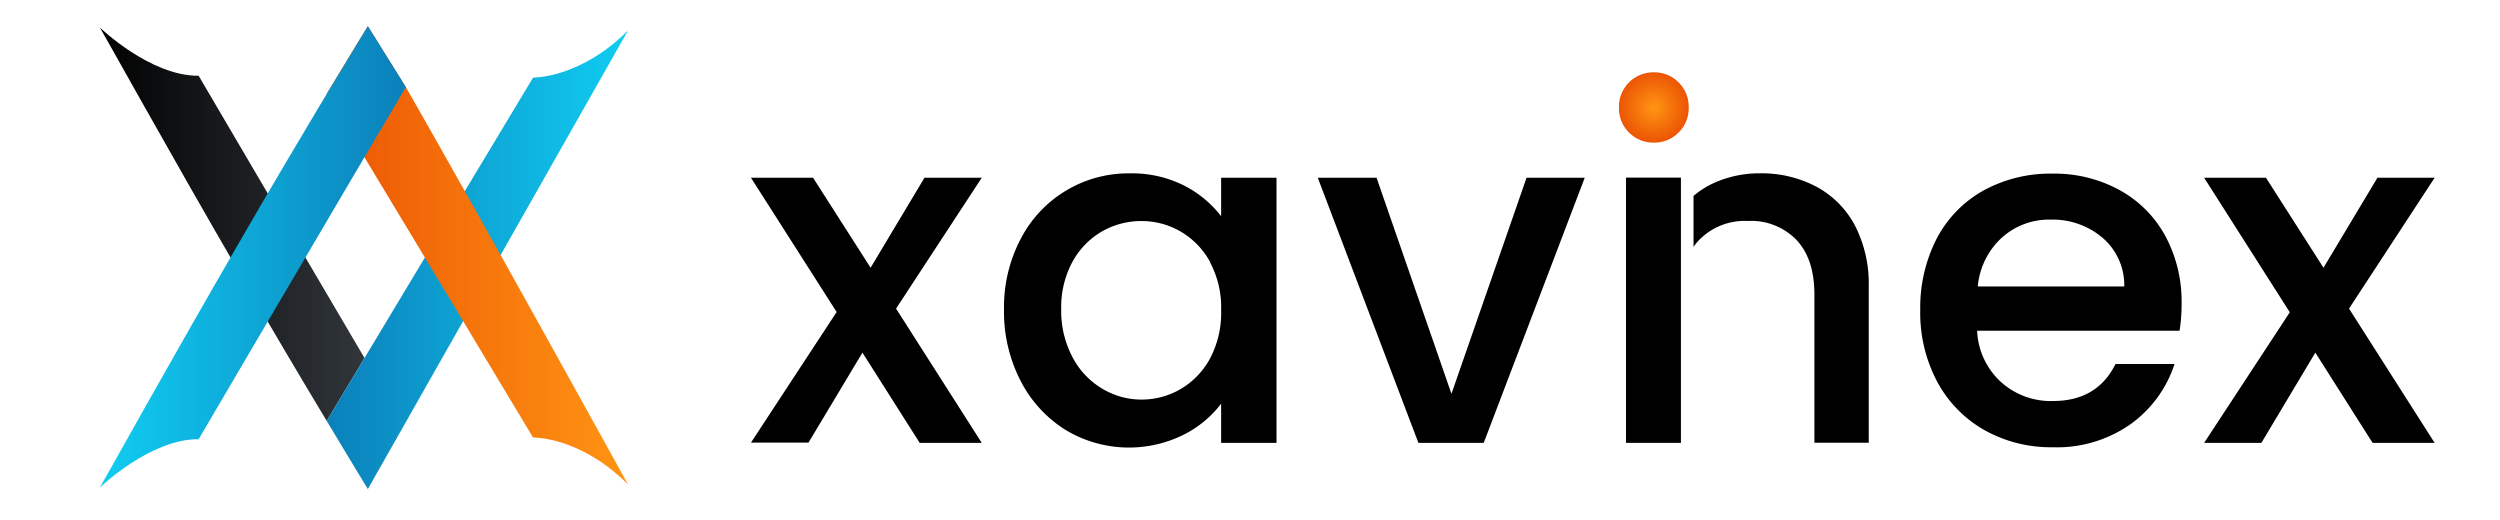 <svg xmlns="http://www.w3.org/2000/svg" xmlns:xlink="http://www.w3.org/1999/xlink" id="Layer_1" data-name="Layer 1" viewBox="0 0 382.84 79.56"><defs><style>.cls-1{fill:url(#radial-gradient);}.cls-2{fill:url(#linear-gradient);}.cls-3{fill:url(#linear-gradient-2);}.cls-4{fill:url(#linear-gradient-3);}.cls-5{fill:url(#linear-gradient-4);}</style><radialGradient id="radial-gradient" cx="253.26" cy="16.46" r="5.36" gradientUnits="userSpaceOnUse"><stop offset="0" stop-color="#ff9513"/><stop offset="1" stop-color="#ec5504"/></radialGradient><linearGradient id="linear-gradient" x1="15.28" y1="34.33" x2="55.82" y2="34.33" gradientUnits="userSpaceOnUse"><stop offset="0" stop-color="#010101"/><stop offset="1" stop-color="#31363b"/></linearGradient><linearGradient id="linear-gradient-2" x1="50.03" y1="39.77" x2="96.19" y2="39.77" gradientUnits="userSpaceOnUse"><stop offset="0" stop-color="#0b80ba"/><stop offset="1" stop-color="#10cdf2"/></linearGradient><linearGradient id="linear-gradient-3" x1="50.03" y1="39.09" x2="96.19" y2="39.09" gradientUnits="userSpaceOnUse"><stop offset="0" stop-color="#ec5504"/><stop offset="1" stop-color="#ff9513"/></linearGradient><linearGradient id="linear-gradient-4" x1="15.28" y1="39.32" x2="62.16" y2="39.32" gradientUnits="userSpaceOnUse"><stop offset="0" stop-color="#10cdf2"/><stop offset="1" stop-color="#0b80ba"/></linearGradient></defs><path d="M284,34.42a14.44,14.44,0,0,0-5.94-5.88,18,18,0,0,0-8.59-2,17,17,0,0,0-6.81,1.39A13.58,13.58,0,0,0,259.34,30v7.82a6.83,6.83,0,0,1,.86-1.07,9.74,9.74,0,0,1,7.46-2.91,9.63,9.63,0,0,1,7.45,2.91c1.82,1.93,2.74,4.72,2.74,8.35v22.7h8.32V43.87A19.46,19.46,0,0,0,284,34.42Zm-35,33.4h8.41V27.2H249Z"/><path d="M137.22,47.26l13.12,20.56h-9.5L132.07,54l-8.26,13.78H115l13.12-20L115,27.22h9.51L133.32,41l8.25-13.78h8.77Z"/><path d="M156.35,36.5A18.55,18.55,0,0,1,173,26.55a17.74,17.74,0,0,1,8.36,1.88A16.79,16.79,0,0,1,187,33.11V27.22h8.48v40.6H187v-6a16.59,16.59,0,0,1-5.82,4.79,18.82,18.82,0,0,1-18-.77,19.14,19.14,0,0,1-6.89-7.52,23.08,23.08,0,0,1-2.54-10.94A22.45,22.45,0,0,1,156.35,36.5Zm29,3.69a12.06,12.06,0,0,0-4.53-4.72,11.87,11.87,0,0,0-6-1.62,12.14,12.14,0,0,0-6.05,1.58,12,12,0,0,0-4.53,4.65,14.55,14.55,0,0,0-1.73,7.26,15.13,15.13,0,0,0,1.73,7.36,12.12,12.12,0,0,0,4.57,4.83,11.67,11.67,0,0,0,6,1.66,11.87,11.87,0,0,0,6-1.62,12.08,12.08,0,0,0,4.53-4.75A14.89,14.89,0,0,0,187,47.48,14.61,14.61,0,0,0,185.31,40.19Z"/><path d="M222.27,60.31l11.5-33.09h8.91l-15.47,40.6h-10l-15.41-40.6h9Z"/><path class="cls-1" d="M249.46,20.29a5.2,5.2,0,0,1-1.54-3.83,5.26,5.26,0,0,1,5.38-5.38,5.1,5.1,0,0,1,3.75,1.54,5.19,5.19,0,0,1,1.55,3.84,5.17,5.17,0,0,1-1.55,3.83,5.11,5.11,0,0,1-3.75,1.55A5.23,5.23,0,0,1,249.46,20.29Z"/><path d="M333.77,50.65h-31a11.24,11.24,0,0,0,3.61,7.81,11.37,11.37,0,0,0,8,2.95q6.78,0,9.58-5.67H333a18.28,18.28,0,0,1-6.67,9.17,19.59,19.59,0,0,1-12,3.58,20.79,20.79,0,0,1-10.43-2.62,18.62,18.62,0,0,1-7.22-7.37,22.42,22.42,0,0,1-2.62-11,23.1,23.1,0,0,1,2.54-11,17.91,17.91,0,0,1,7.15-7.33,21.29,21.29,0,0,1,10.58-2.58,20.69,20.69,0,0,1,10.24,2.51,17.63,17.63,0,0,1,7,7,21.17,21.17,0,0,1,2.51,10.42A25.81,25.81,0,0,1,333.77,50.65Zm-8.47-6.78A9.56,9.56,0,0,0,322,36.43a11.84,11.84,0,0,0-8-2.8,10.78,10.78,0,0,0-7.44,2.76,11.51,11.51,0,0,0-3.69,7.48Z"/><path d="M359.72,47.26l13.11,20.56h-9.5L354.56,54,346.3,67.82h-8.77l13.12-20L337.53,27.22H347L355.81,41l8.26-13.78h8.76Z"/><path class="cls-2" d="M30.42,11.6s16.13,27.49,25.4,43.22c-2.55,4.24-4.63,7.69-5.79,9.64C46.29,58.24,41.44,50.08,37,42.37,25.78,23.06,15.59,4.63,15.28,4.2,15.28,4.2,23,11.67,30.42,11.6Z"/><path class="cls-3" d="M96.19,4.64,56.33,74.89s-2.6-4.26-6.3-10.43c1.16-1.95,3.24-5.4,5.79-9.64C65,39.58,80.23,14.18,81.63,11.89,81.63,11.89,88.88,12,96.19,4.64Z"/><path class="cls-4" d="M96.19,74.22S74,34,62.16,13.35C62.06,13.2,56.33,4,56.33,4S53.73,8.23,50,14.4c1.16,2,3.24,5.4,5.79,9.65C65,39.28,80.23,64.69,81.63,67,81.63,67,88.88,66.83,96.19,74.22Z"/><path class="cls-5" d="M62.16,13.35,56.33,4,48.87,16.32h0C45.32,22.26,41,29.55,37,36.49,25.78,55.8,15.59,74.23,15.28,74.67c0,0,7.74-7.48,15.14-7.41,0,0,16.13-27.49,25.4-43.21h0Z"/></svg>
